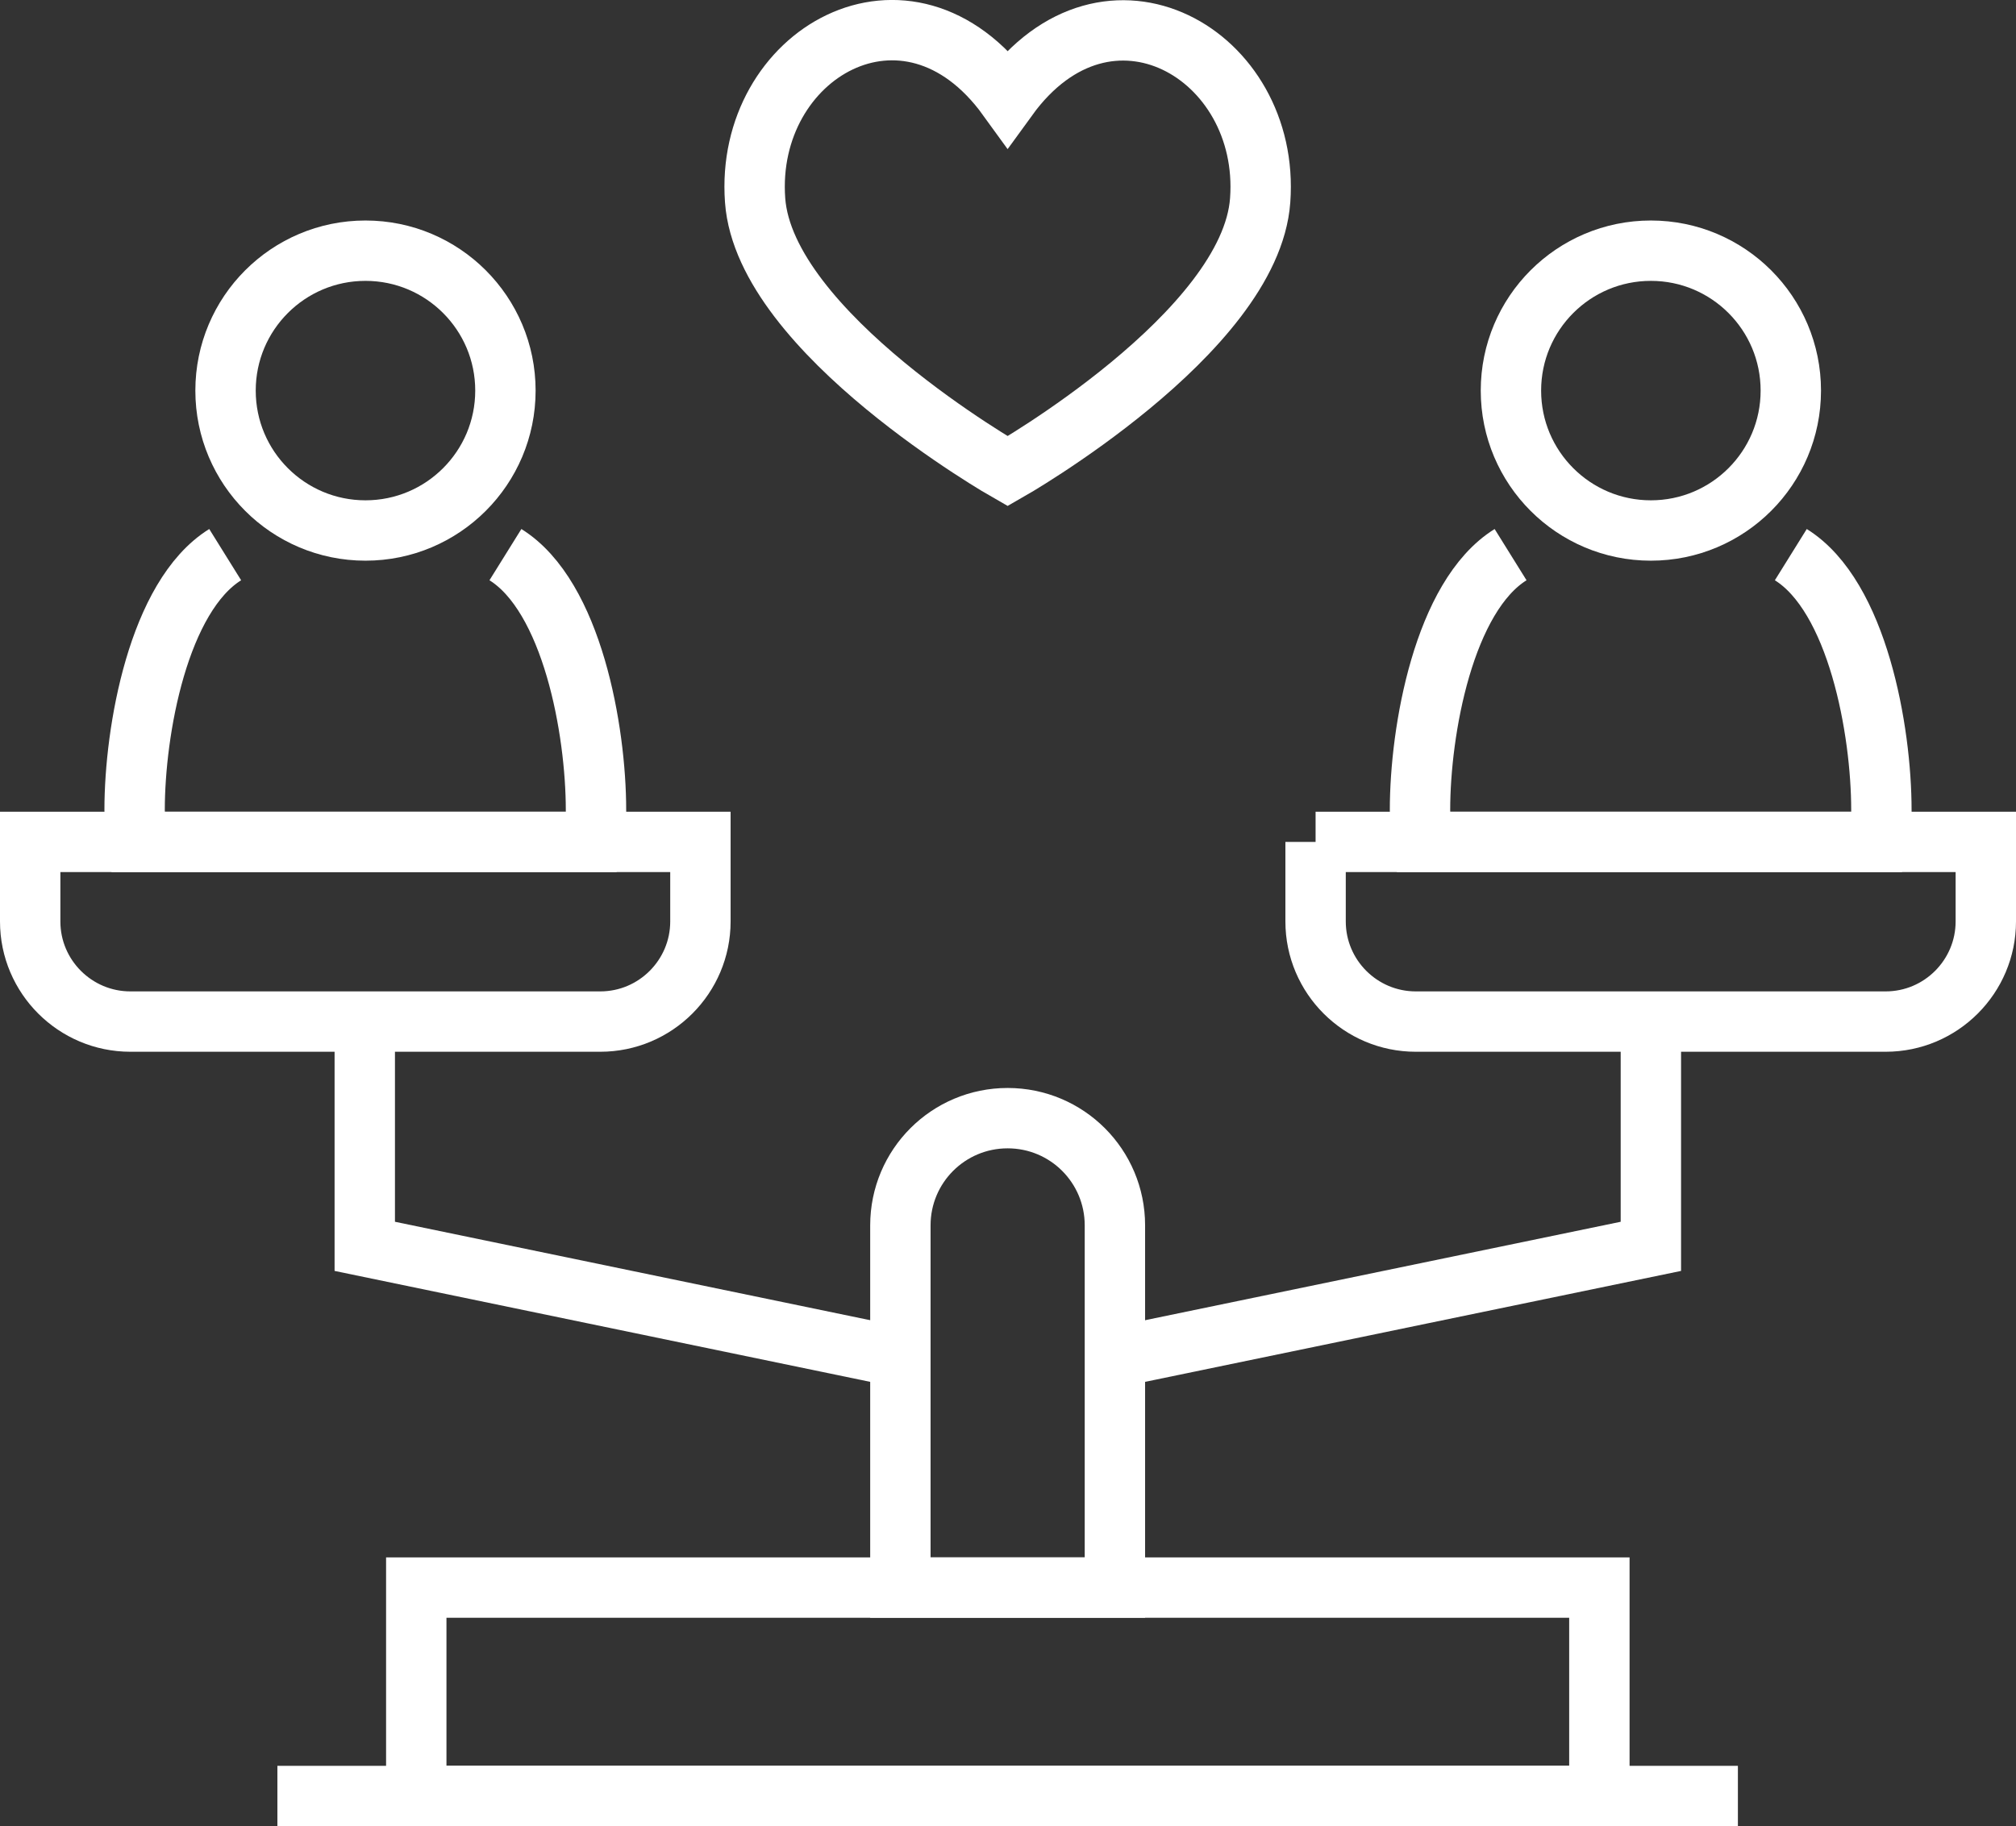 <?xml version="1.0" encoding="UTF-8"?><svg id="Layer_2" xmlns="http://www.w3.org/2000/svg" viewBox="0 0 56.76 51.43"><rect x="0" y="0" width="56.76" height="51.43" fill="#333333" stroke="none"/><defs><style>.cls-1{fill:none;stroke:#fff;stroke-miterlimit:10;stroke-width:1.7px;}</style></defs><g id="Layer_1-2"><polygon class="cls-1" points="45.03 50.58 11.72 50.58 11.72 50.58 11.72 44.71 45.03 44.71 45.03 50.58"/><circle class="cls-1" cx="10.29" cy="11" r="3.94"/><path class="cls-1" d="M14.23,15.62c1.88,1.17,2.55,4.95,2.55,7.19,0,.52.05.52-.06.9H3.87c-.04-.26-.08-.59-.08-.9,0-2.24.67-6.02,2.55-7.19"/><path class="cls-1" d="M.85,23.71h18.87v2.24c0,1.55-1.26,2.82-2.82,2.82H3.67c-1.55,0-2.82-1.26-2.82-2.82v-2.24h0Z"/><circle class="cls-1" cx="46.48" cy="11" r="3.94"/><path class="cls-1" d="M50.42,15.62c1.88,1.17,2.55,4.95,2.55,7.19,0,.52.05.52-.06.9h-12.85c-.04-.26-.08-.59-.08-.9,0-2.24.67-6.02,2.55-7.19"/><path class="cls-1" d="M37.04,23.71h18.87v2.24c0,1.55-1.26,2.82-2.82,2.82h-13.23c-1.55,0-2.82-1.26-2.82-2.82v-2.24h0Z"/><line class="cls-1" x1="7.81" y1="50.58" x2="48.93" y2="50.58"/><path class="cls-1" d="M28.37,31.49h0c1.67,0,3.02,1.35,3.02,3.02v10.2h-6.04v-10.2c0-1.67,1.35-3.02,3.02-3.02Z"/><path class="cls-1" d="M28.37,2.75c2.82-3.89,7.41-1.22,7.11,2.89-.27,3.74-7.11,7.63-7.11,7.63,0,0-6.84-3.89-7.11-7.63-.3-4.12,4.29-6.79,7.11-2.89Z"/><polyline class="cls-1" points="10.27 28.78 10.27 35.1 24.75 38.1"/><polyline class="cls-1" points="46.48 28.78 46.48 35.1 31.99 38.1"/></g></svg>